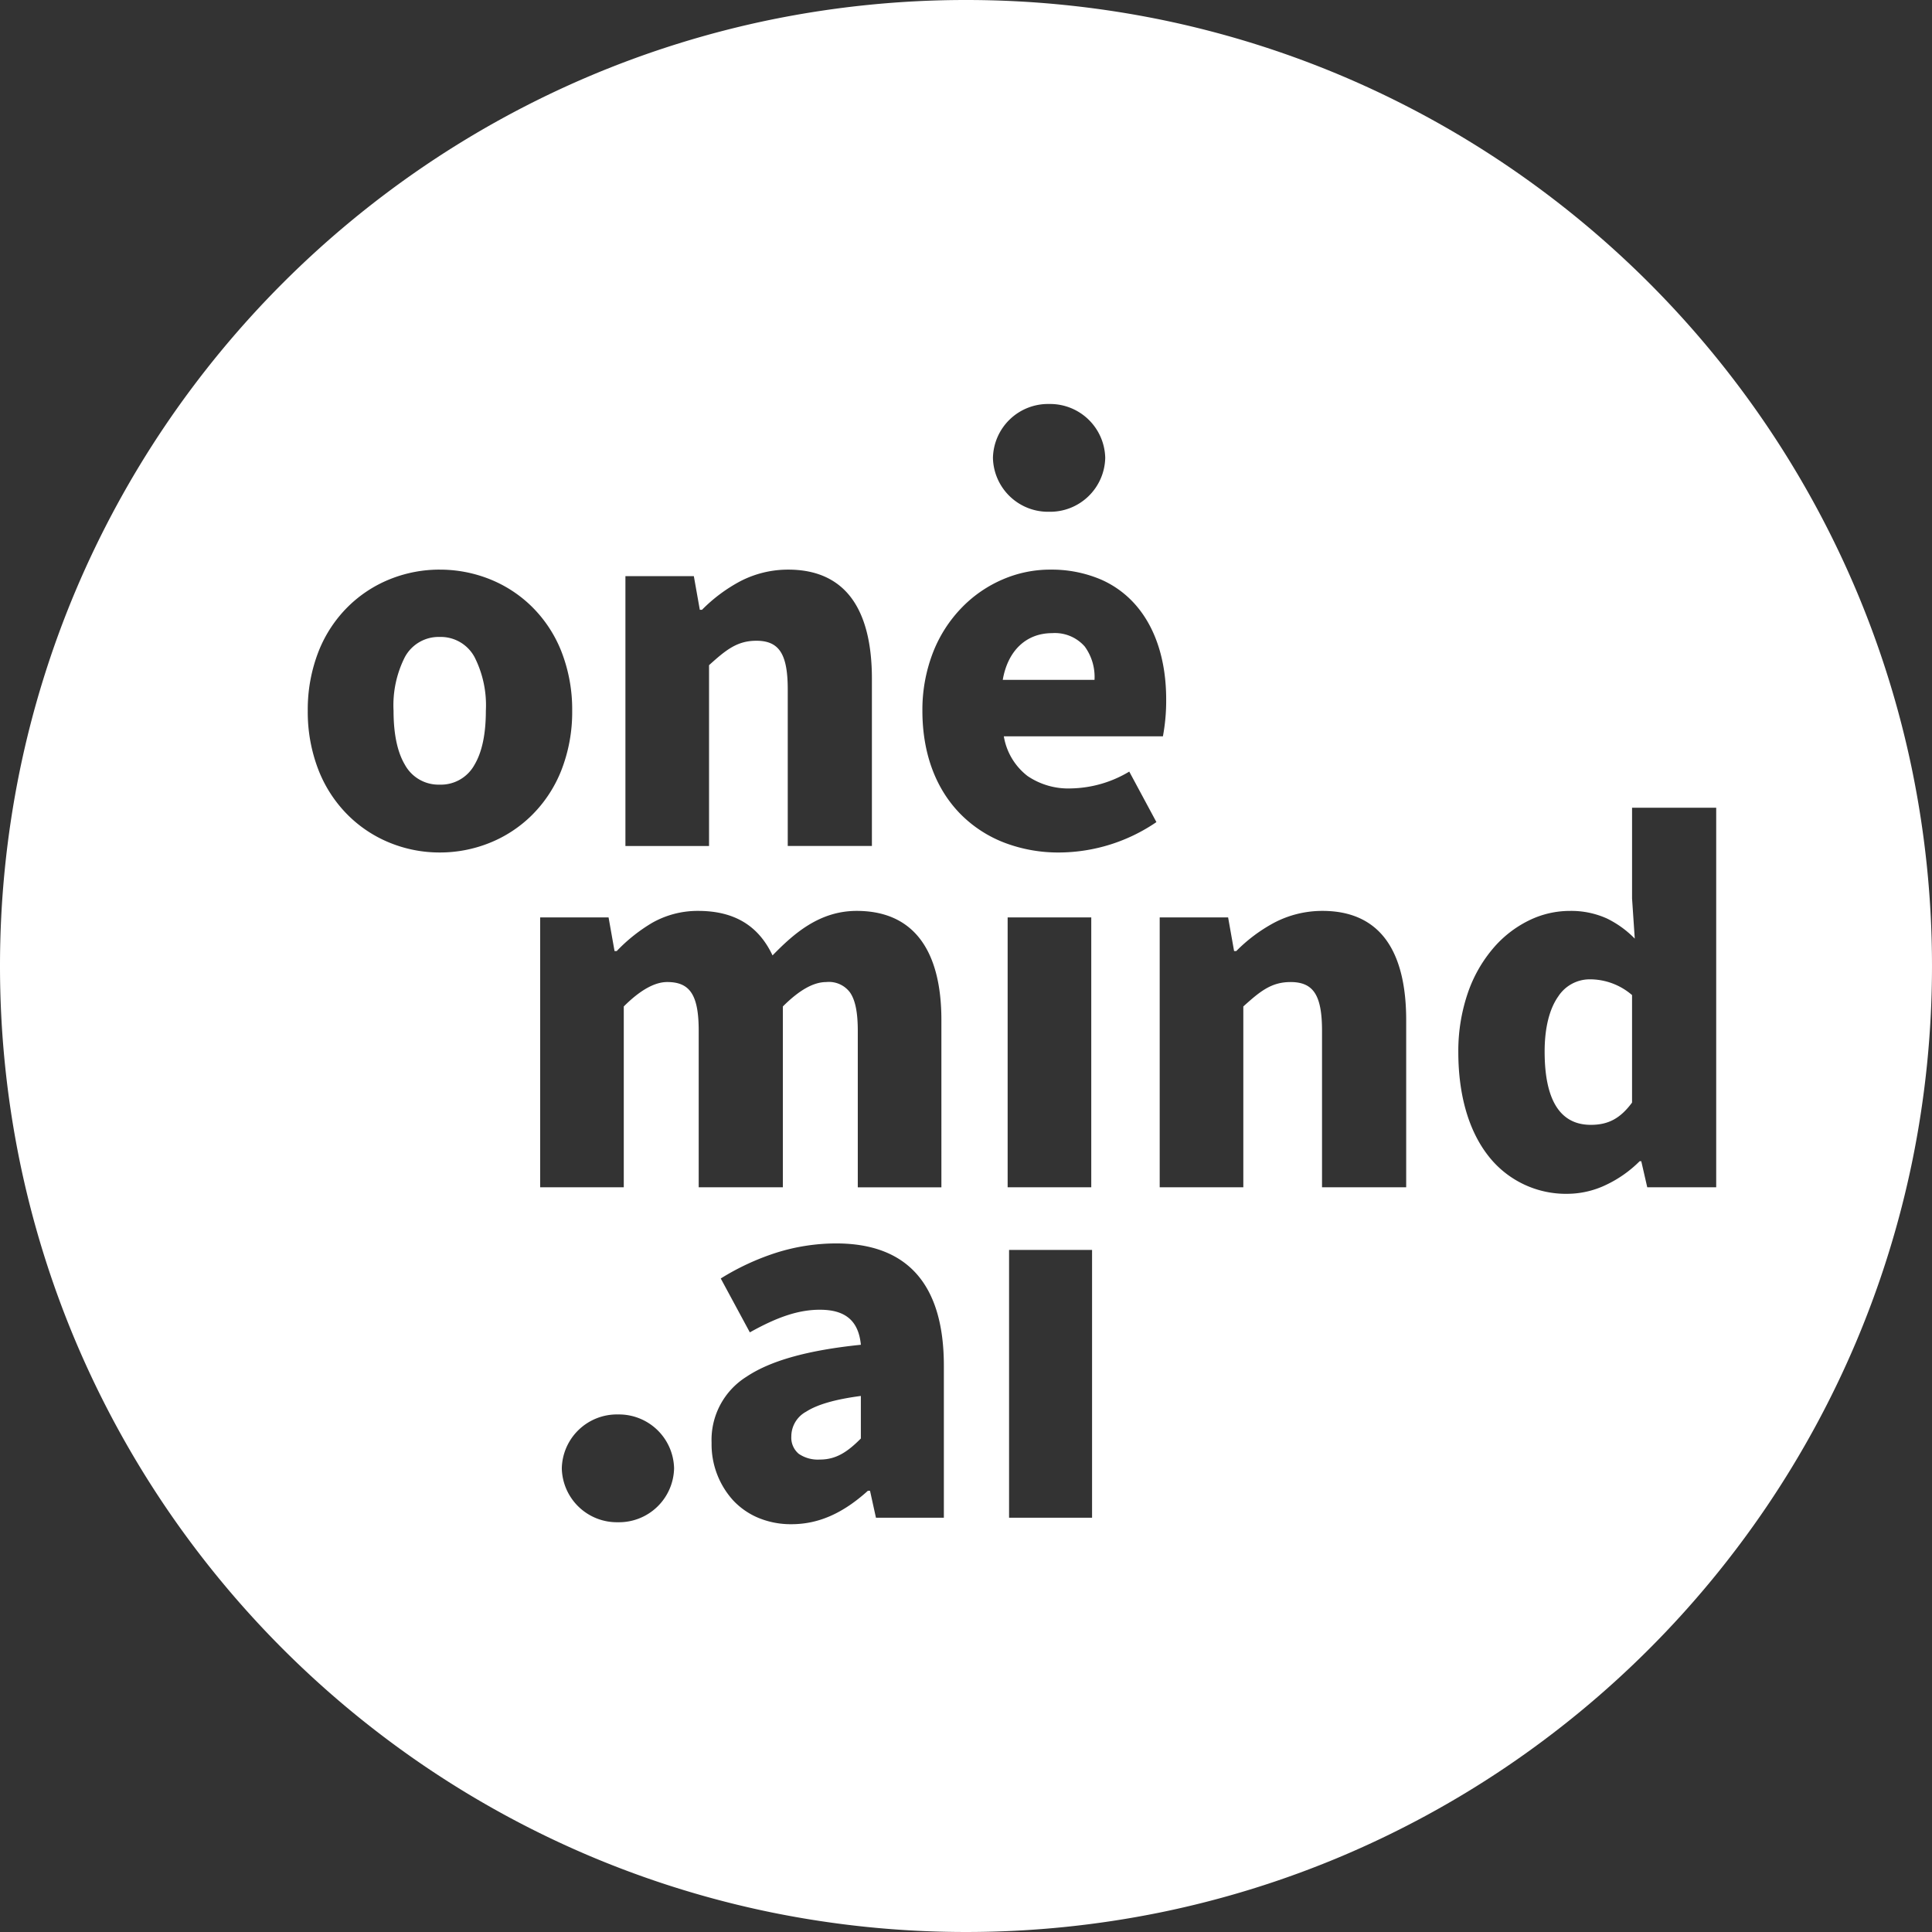 <svg id="OneMindAi-Logo-White" xmlns="http://www.w3.org/2000/svg" width="286.001" height="285.999" viewBox="0 0 286.001 285.999">
  <rect x="0" y="0" width="286.001" height="285.999" fill="#333333" stroke="none"/>
  <path id="Subtraction_1" data-name="Subtraction 1" d="M-3090-6971a144.069,144.069,0,0,1-28.82-2.905,142.291,142.291,0,0,1-26.843-8.332,143.023,143.023,0,0,1-24.291-13.185,144.032,144.032,0,0,1-21.164-17.462,144.031,144.031,0,0,1-17.461-21.163,143.02,143.02,0,0,1-13.185-24.29,142.278,142.278,0,0,1-8.332-26.843A144.052,144.052,0,0,1-3233-7114a144.053,144.053,0,0,1,2.905-28.819,142.283,142.283,0,0,1,8.332-26.843,143.02,143.02,0,0,1,13.185-24.291,144.018,144.018,0,0,1,17.461-21.164,144.043,144.043,0,0,1,21.164-17.462,142.989,142.989,0,0,1,24.291-13.184,142.29,142.29,0,0,1,26.843-8.333A144.069,144.069,0,0,1-3090-7257a144.062,144.062,0,0,1,28.819,2.905,142.263,142.263,0,0,1,26.843,8.333,142.989,142.989,0,0,1,24.291,13.184,144.029,144.029,0,0,1,21.164,17.462,144,144,0,0,1,17.462,21.164,143.02,143.02,0,0,1,13.185,24.291,142.28,142.28,0,0,1,8.333,26.843A144.053,144.053,0,0,1-2947-7114a144.052,144.052,0,0,1-2.905,28.819,142.286,142.286,0,0,1-8.333,26.843,143,143,0,0,1-13.185,24.29,144.007,144.007,0,0,1-17.462,21.163,144.017,144.017,0,0,1-21.164,17.462,143.023,143.023,0,0,1-24.291,13.185,142.294,142.294,0,0,1-26.843,8.332A144.062,144.062,0,0,1-3090-6971Zm-21.624-92.114c3.79,0,5.716,1.648,6.063,5.186-7.822.8-13.354,2.34-16.914,4.717a11.021,11.021,0,0,0-5.186,9.8,12.34,12.34,0,0,0,3.181,8.506,10.835,10.835,0,0,0,3.719,2.588,12.519,12.519,0,0,0,4.907.951c3.989,0,7.589-1.572,11.328-4.947h.319l.878,3.99h10.052v-22.5c0-12.016-5.368-18.109-15.954-18.109a29.628,29.628,0,0,0-8.926,1.4,36.757,36.757,0,0,0-8.147,3.79l4.307,7.977C-3117.8-7062.114-3114.7-7063.115-3111.624-7063.115Zm-29.9,15.5a8.158,8.158,0,0,0-8.31,7.977,8.159,8.159,0,0,0,8.31,7.979,8.159,8.159,0,0,0,8.311-7.979A8.158,8.158,0,0,0-3141.521-7047.612Zm57.9-24.358v39.649h12.286v-39.649Zm82.98-50.183a13.751,13.751,0,0,0-6.067,1.435,16.44,16.44,0,0,0-5.276,4.131,20.334,20.334,0,0,0-3.723,6.574,26.5,26.5,0,0,0-1.41,8.759c0,6.352,1.539,11.667,4.45,15.372a14.548,14.548,0,0,0,11.865,5.606,13.357,13.357,0,0,0,5.627-1.356,17.7,17.7,0,0,0,4.9-3.466h.242l.885,3.859h10.206v-56.185H-2991.4V-7124l.4,5.948a14.869,14.869,0,0,0-4.13-2.984A12.837,12.837,0,0,0-3000.643-7122.153Zm-41.313,10.531c3.4,0,4.661,1.96,4.661,7.232v23.15h12.459V-7106c0-5.134-.987-9.109-2.934-11.816-2.072-2.88-5.25-4.341-9.445-4.341a15.338,15.338,0,0,0-7.2,1.769,23.538,23.538,0,0,0-5.576,4.179h-.321l-.885-4.983h-10.128v39.948h12.379v-26.767C-3046.467-7110.249-3044.8-7111.623-3041.956-7111.623Zm-41.878-9.565v39.948h12.379v-39.948Zm-26.846,9.565a3.884,3.884,0,0,1,3.507,1.537c.788,1.135,1.155,2.945,1.155,5.7v23.15h12.377V-7106c0-5.115-1.014-9.09-3.014-11.816-2.113-2.88-5.318-4.341-9.524-4.341-5.553,0-9.343,3.4-12.459,6.591-2.091-4.435-5.693-6.591-11.011-6.591a13.657,13.657,0,0,0-6.812,1.769,24.56,24.56,0,0,0-5.244,4.179h-.321l-.885-4.983h-10.126v39.948h12.377v-26.767c2.4-2.4,4.564-3.615,6.431-3.615,3.4,0,4.661,1.96,4.661,7.232v23.15h12.459v-26.767C-3114.674-7110.44-3112.572-7111.623-3110.68-7111.623Zm33.116-61.053a17.686,17.686,0,0,0-6.987,1.446,18.683,18.683,0,0,0-6.045,4.15,19.875,19.875,0,0,0-4.251,6.577,23.438,23.438,0,0,0-1.606,8.724c0,6.374,2.022,11.731,5.847,15.493a18.421,18.421,0,0,0,6.427,4.084,22.393,22.393,0,0,0,7.98,1.4,25.706,25.706,0,0,0,14.388-4.5l-4.02-7.476a17.315,17.315,0,0,1-8.6,2.491,10.723,10.723,0,0,1-6.46-1.838A9.341,9.341,0,0,1-3084.4-7148h23.551a28.588,28.588,0,0,0,.483-5.465c0-5.58-1.473-10.309-4.26-13.675a14.552,14.552,0,0,0-5.37-4.06A18.612,18.612,0,0,0-3077.564-7172.675Zm-90.344,0a19.621,19.621,0,0,0-7.325,1.4,18.777,18.777,0,0,0-6.239,4.075,19.239,19.239,0,0,0-4.34,6.562,23.6,23.6,0,0,0-1.628,8.86,23.694,23.694,0,0,0,1.628,8.873,19.381,19.381,0,0,0,4.34,6.59,18.8,18.8,0,0,0,6.239,4.1,19.485,19.485,0,0,0,7.325,1.413,19.693,19.693,0,0,0,7.371-1.413,18.837,18.837,0,0,0,6.263-4.1,19.346,19.346,0,0,0,4.349-6.59,23.668,23.668,0,0,0,1.629-8.873,23.573,23.573,0,0,0-1.629-8.86,19.217,19.217,0,0,0-4.349-6.562,18.812,18.812,0,0,0-6.263-4.075A19.83,19.83,0,0,0-3167.908-7172.675Zm46.859,10.529c3.4,0,4.663,1.96,4.663,7.234v23.148h12.459v-24.756c0-5.134-.987-9.108-2.934-11.814-2.073-2.88-5.25-4.34-9.445-4.34a15.337,15.337,0,0,0-7.2,1.769,23.558,23.558,0,0,0-5.576,4.179h-.321l-.885-4.983h-10.128v39.946h12.379v-26.765C-3125.556-7160.772-3123.889-7162.146-3121.049-7162.146Zm43.35-35.048a8.158,8.158,0,0,0-8.311,7.977,8.158,8.158,0,0,0,8.311,7.977,8.158,8.158,0,0,0,8.311-7.977A8.158,8.158,0,0,0-3077.7-7197.195Zm-33.925,156.257a4.988,4.988,0,0,1-3.132-.847,3.11,3.11,0,0,1-1.1-2.584,4.164,4.164,0,0,1,2.184-3.649c1.673-1.073,4.325-1.836,8.108-2.333v6.3C-3107.484-7042.127-3109.168-7040.937-3111.624-7040.937Zm114.115-49.547c-4.533,0-6.832-3.65-6.832-10.85,0-3.467.695-6.285,2.009-8.149a5.562,5.562,0,0,1,4.66-2.542,9.54,9.54,0,0,1,6.271,2.332v15.914C-2993.136-7091.439-2994.906-7090.485-2997.508-7090.485Zm-170.4-50.362a5.671,5.671,0,0,1-5.163-2.963c-1.107-1.868-1.668-4.548-1.668-7.968a15.788,15.788,0,0,1,1.668-7.937,5.673,5.673,0,0,1,5.163-2.994,5.676,5.676,0,0,1,5.165,2.994,15.786,15.786,0,0,1,1.668,7.938c0,3.419-.561,6.1-1.668,7.968A5.673,5.673,0,0,1-3167.908-7140.847Zm96.935-15.512h-13.583c.746-4.33,3.48-6.914,7.314-6.914a5.872,5.872,0,0,1,4.822,1.979,7.648,7.648,0,0,1,1.447,4.933Z" transform="translate(3233 7257)" fill="#fff"/>
</svg>
